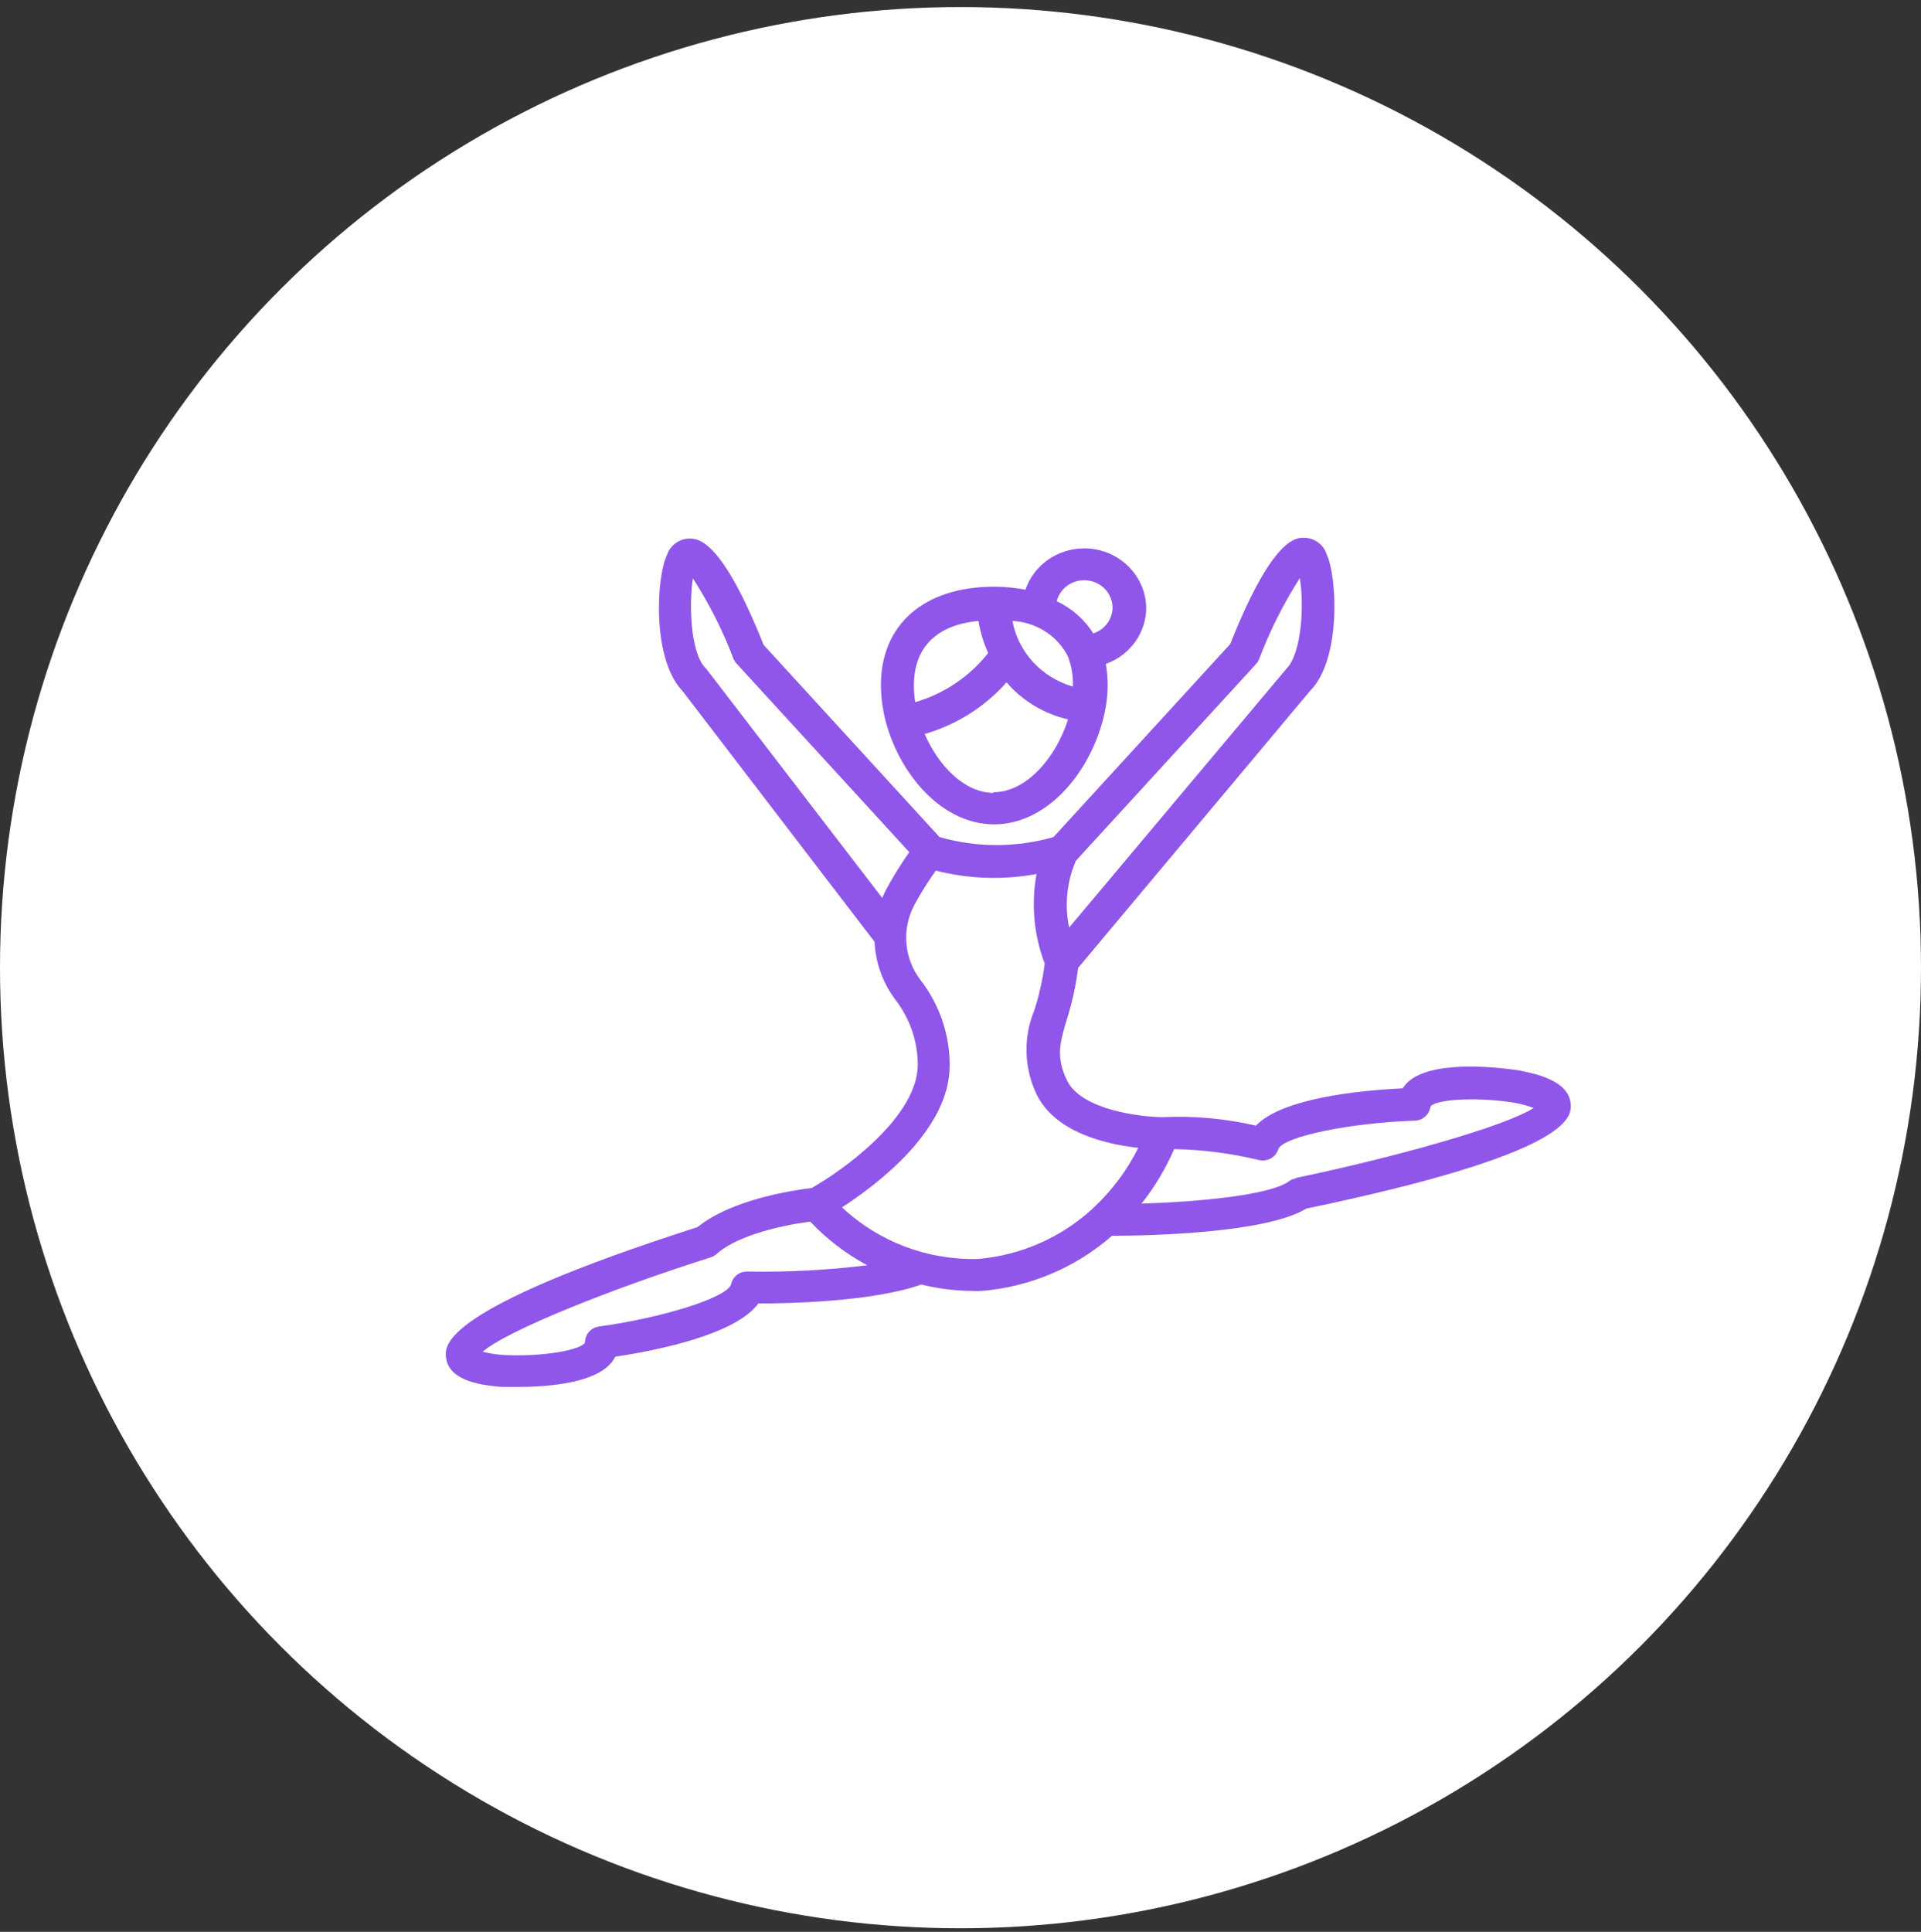 <svg width="181" height="182" viewBox="0 0 181 182" fill="none" xmlns="http://www.w3.org/2000/svg">
<rect x="0" y="0" width="181" height="182" fill="#333333" stroke="none"/>
<circle cx="90.5" cy="91.164" r="90.5" fill="white"/>
<path d="M107.998 57.234C107.932 54.094 105.264 51.601 102.04 51.665C99.571 51.713 97.4 53.269 96.619 55.552C95.645 55.368 94.657 55.275 93.667 55.273C87.08 55.273 83 58.828 83 64.545C83.013 65.847 83.203 67.14 83.571 68.392C85.015 73.259 88.919 77.664 93.667 77.664C98.985 77.664 103.191 72.147 104.175 66.661C104.301 65.957 104.365 65.243 104.365 64.528C104.365 63.866 104.308 63.204 104.19 62.55C106.481 61.731 108.002 59.609 108 57.234H107.998ZM100.664 61.871V61.964C100.962 62.773 101.107 63.626 101.092 64.482V64.682C98.144 63.837 95.941 61.444 95.393 58.501C97.661 58.613 99.682 59.923 100.662 61.916V61.871H100.664ZM92.188 58.503C92.362 59.542 92.67 60.554 93.108 61.517C91.375 63.728 88.971 65.351 86.235 66.153C86.156 65.64 86.115 65.124 86.108 64.607C86.108 60.048 89.459 58.736 92.188 58.503ZM93.617 74.698C90.903 74.698 88.442 72.18 87.125 69.15C90.122 68.281 92.8 66.592 94.839 64.282C96.334 66.024 98.365 67.248 100.632 67.775C99.522 71.314 96.743 74.636 93.617 74.636V74.698ZM103.045 59.723C102.213 58.392 101.007 57.32 99.569 56.633C99.924 55.241 101.37 54.392 102.799 54.737C104.014 55.031 104.857 56.108 104.823 57.328C104.778 58.388 104.074 59.313 103.045 59.661V59.723Z" fill="#9056E9"/>
<path d="M143.057 100.837C141.814 100.641 135.473 99.792 132.908 101.731C132.615 101.956 132.36 102.227 132.155 102.534C128.055 102.73 120.808 103.459 118.335 106.047C115.458 105.378 112.503 105.108 109.552 105.245C107.603 105.245 101.874 104.594 100.539 101.79C99.465 99.579 99.865 98.216 100.539 95.974C101.034 94.412 101.384 92.811 101.584 91.186L123.451 65.071C126.369 62.161 126.015 54.346 124.986 52.179C124.672 51.259 123.79 50.646 122.805 50.664C122.068 50.664 119.842 50.771 115.912 60.677L99.267 78.856C95.757 79.867 92.028 79.867 88.518 78.856L71.949 60.755C68.003 50.846 65.807 50.771 65.039 50.74C64.056 50.722 63.172 51.334 62.858 52.255C61.813 54.391 61.444 62.102 64.286 65.071L82.404 88.732C82.493 90.72 83.189 92.638 84.401 94.23C85.736 95.976 86.465 98.101 86.475 100.29C86.475 105.184 79.503 110.212 76.479 111.923C74.944 112.105 68.971 112.954 65.73 115.605C41.515 123.363 41.898 126.756 42.022 127.877C42.283 130.225 45.722 130.527 47.258 130.664H48.794C51.188 130.664 55.474 130.407 57.299 128.694C57.577 128.445 57.806 128.147 57.974 127.816C62.088 127.195 69.321 125.711 71.454 122.802C74.296 122.802 82.28 122.634 86.81 121.013C88.391 121.405 90.016 121.609 91.647 121.619C91.928 121.636 92.21 121.636 92.491 121.619C97.046 121.242 101.357 119.418 104.776 116.423C108.246 116.423 119.316 116.18 123.078 113.863C148.03 108.667 148.014 105.259 147.999 104.122C147.937 101.774 144.56 101.123 143.055 100.835L143.057 100.837ZM118.335 62.572C118.459 62.439 118.559 62.284 118.627 62.116C119.639 59.444 120.926 56.881 122.466 54.466C122.865 56.753 122.727 61.479 121.176 63.041L100.738 87.384C100.295 85.275 100.515 83.08 101.367 81.098L118.335 62.572ZM66.465 62.935C65.006 61.42 64.929 56.785 65.283 54.482C66.819 56.869 68.102 59.409 69.106 62.057C69.174 62.224 69.273 62.378 69.397 62.512L85.674 80.281C84.898 81.386 84.184 82.535 83.54 83.719C83.383 84.003 83.245 84.297 83.127 84.597L66.604 63.086C66.566 63.029 66.519 62.978 66.465 62.935ZM70.412 119.788C69.666 119.774 69.017 120.292 68.876 121.015C68.508 122.228 62.473 124.151 56.438 124.97C55.675 125.076 55.11 125.725 55.118 126.485C54.749 127.167 51.202 127.849 47.44 127.651C46.778 127.608 46.12 127.508 45.474 127.348C47.868 125.288 57.988 121.289 66.97 118.457C67.181 118.385 67.374 118.271 67.539 118.124C69.582 116.291 74.064 115.368 76.353 115.094C77.901 116.742 79.71 118.128 81.711 119.2C77.963 119.661 74.186 119.859 70.409 119.79L70.412 119.788ZM92.139 118.606C87.386 118.73 82.777 116.981 79.333 113.743C82.62 111.621 89.544 106.425 89.482 100.306C89.476 97.458 88.532 94.689 86.796 92.413C85.175 90.349 84.929 87.54 86.167 85.232C86.767 84.12 87.439 83.048 88.178 82.021C91.278 82.813 94.519 82.923 97.667 82.339C97.145 85.169 97.41 88.085 98.435 90.778C98.246 92.258 97.924 93.718 97.468 95.141C96.4 97.701 96.473 100.588 97.667 103.093C99.432 106.729 104.316 107.82 107.249 108.138C106.199 110.249 104.774 112.158 103.041 113.773L102.903 113.91C99.958 116.599 96.195 118.249 92.201 118.606H92.139ZM122.05 111.031C121.83 111.066 121.626 111.154 121.452 111.288C119.67 112.591 112.975 113.228 107.555 113.393C108.803 111.821 109.836 110.096 110.626 108.259C113.323 108.308 116.007 108.653 118.627 109.29C119.422 109.475 120.222 109.016 120.454 108.244C120.945 107.078 127.149 105.79 133.246 105.578C134.026 105.584 134.688 105.01 134.781 104.245C135.226 103.608 138.819 103.305 142.581 103.867C143.235 103.981 143.879 104.153 144.5 104.381C141.828 106.123 131.34 109.047 122.112 110.972L122.05 111.033V111.031Z" fill="#9056E9"/>
</svg>
